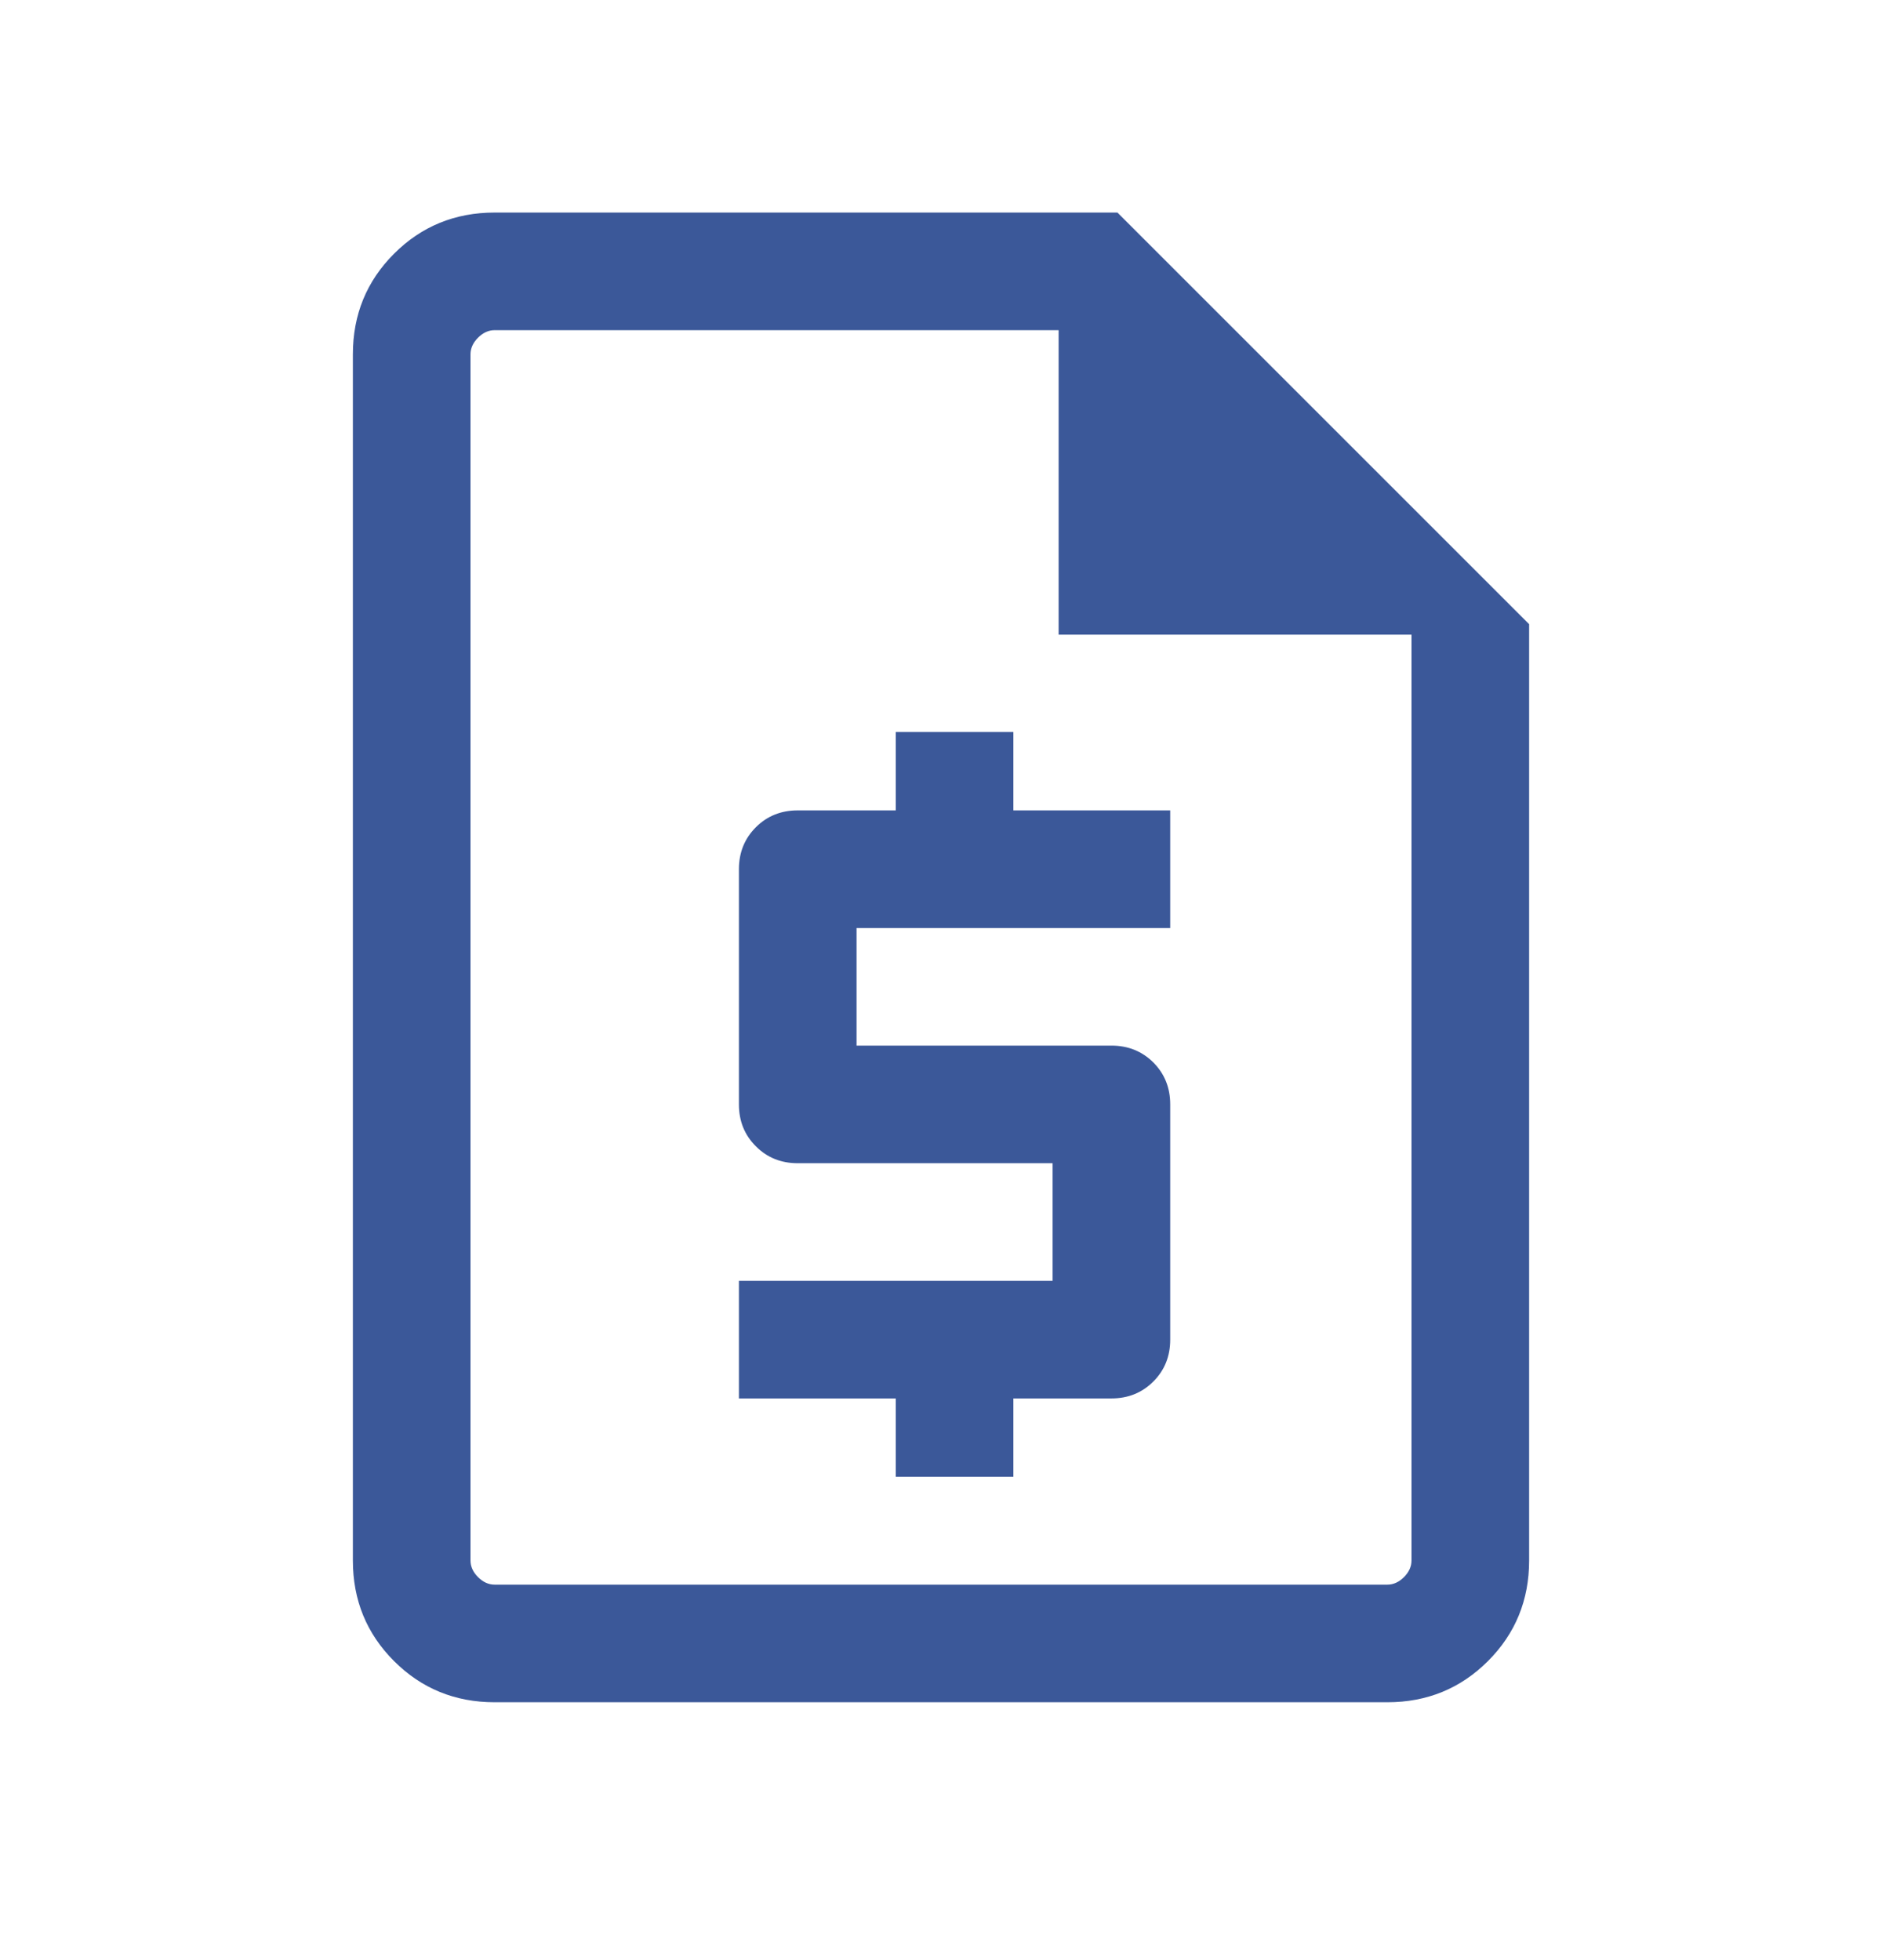 <svg width="24" height="25" viewBox="0 0 24 25" fill="none" xmlns="http://www.w3.org/2000/svg">
<mask id="mask0_2154_30298" style="mask-type:alpha" maskUnits="userSpaceOnUse" x="0" y="0" width="24" height="25">
<rect y="0.211" width="24" height="24" fill="#D9D9D9"/>
</mask>
<g mask="url(#mask0_2154_30298)">
<path d="M11.423 18.836H12.923V17.836H14.173C14.386 17.836 14.564 17.764 14.708 17.62C14.851 17.477 14.923 17.299 14.923 17.086V14.086C14.923 13.873 14.851 13.695 14.708 13.551C14.564 13.408 14.386 13.336 14.173 13.336H10.923V11.836H14.923V10.336H12.923V9.336H11.423V10.336H10.173C9.96 10.336 9.782 10.408 9.639 10.551C9.495 10.695 9.423 10.873 9.423 11.086V14.086C9.423 14.299 9.495 14.477 9.639 14.62C9.782 14.764 9.96 14.836 10.173 14.836H13.423V16.336H9.423V17.836H11.423V18.836ZM6.308 21.711C5.803 21.711 5.375 21.536 5.025 21.186C4.675 20.836 4.5 20.408 4.5 19.903V4.519C4.5 4.014 4.675 3.586 5.025 3.236C5.375 2.886 5.803 2.711 6.308 2.711H14.25L19.5 7.961V19.903C19.5 20.408 19.325 20.836 18.975 21.186C18.625 21.536 18.197 21.711 17.692 21.711H6.308ZM13.5 8.095V4.211H6.308C6.231 4.211 6.16 4.243 6.096 4.307C6.032 4.371 6 4.442 6 4.519V19.903C6 19.98 6.032 20.051 6.096 20.115C6.16 20.179 6.231 20.211 6.308 20.211H17.692C17.769 20.211 17.84 20.179 17.904 20.115C17.968 20.051 18 19.98 18 19.903V8.095H13.5Z" fill="#3B5899"/>
</g>
</svg>
